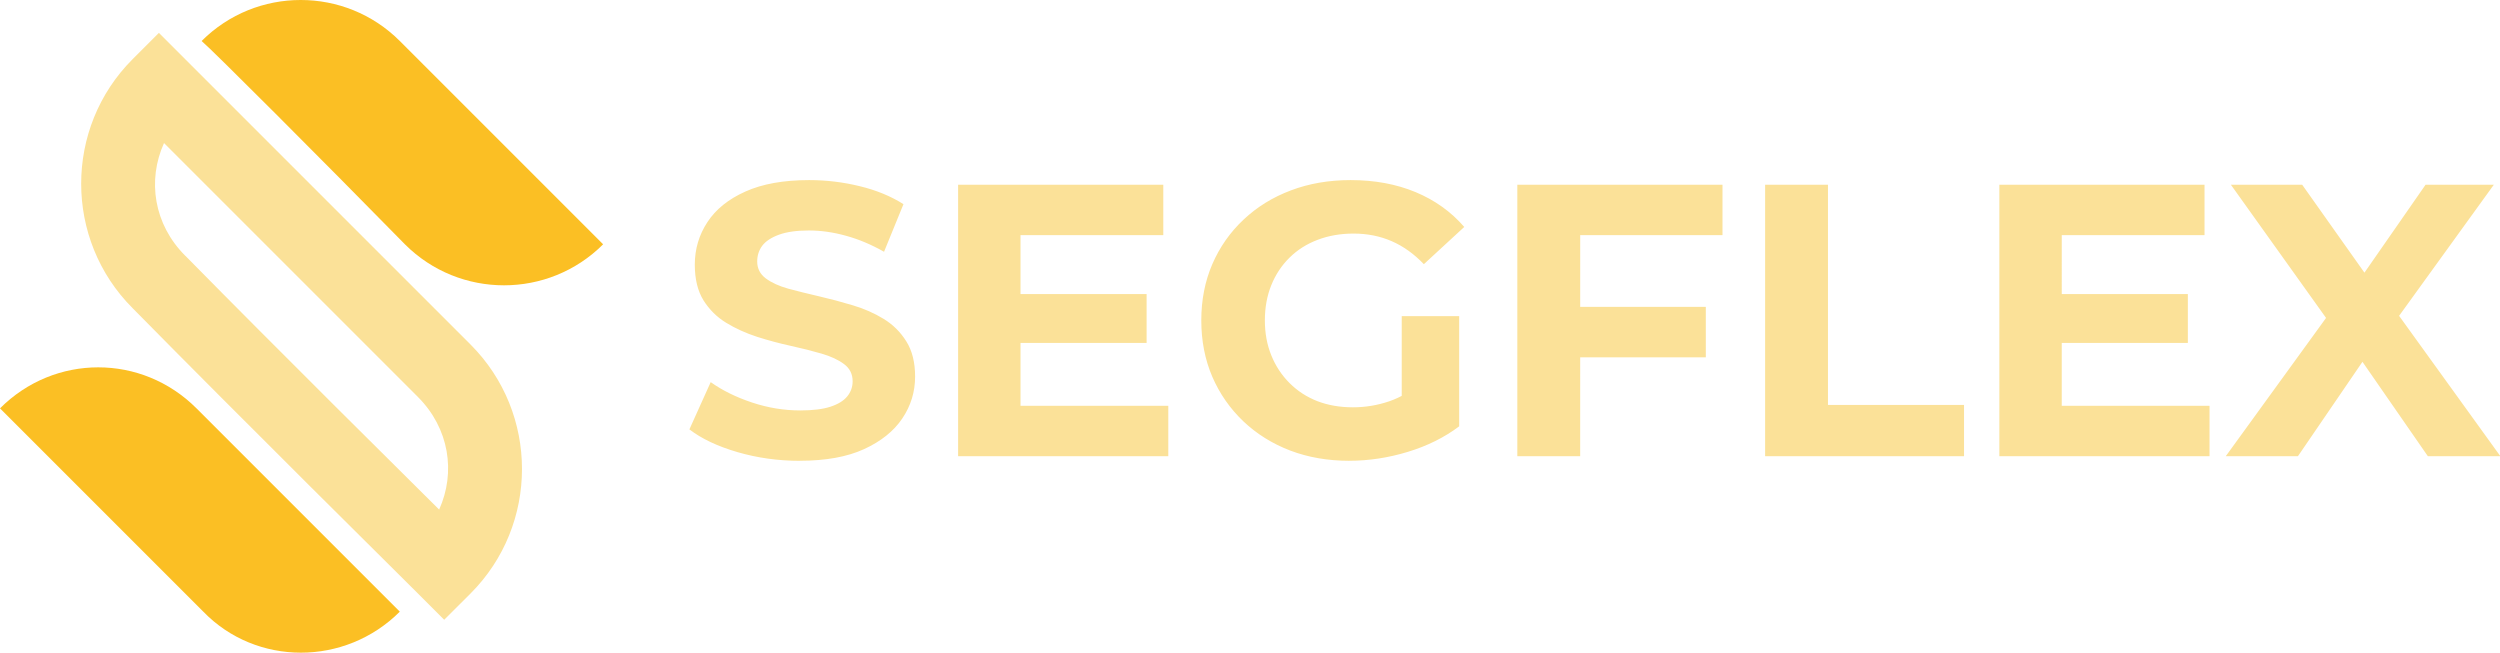 <?xml version="1.0" encoding="UTF-8" standalone="no"?>
<svg
   width="150.001"
   height="39.16"
   viewBox="0 0 150.001 39.16"
   version="1.1"
   id="svg3"
   sodipodi:docname="logo_dark.svg"
   inkscape:version="1.3.2 (091e20ef0f, 2023-11-25)"
   xmlns:inkscape="http://www.inkscape.org/namespaces/inkscape"
   xmlns:sodipodi="http://sodipodi.sourceforge.net/DTD/sodipodi-0.dtd"
   xmlns="http://www.w3.org/2000/svg"
   xmlns:svg="http://www.w3.org/2000/svg">
  <sodipodi:namedview
     id="namedview1"
     pagecolor="#ffffff"
     bordercolor="#000000"
     borderopacity="0.25"
     inkscape:showpageshadow="2"
     inkscape:pageopacity="0.0"
     inkscape:pagecheckerboard="0"
     inkscape:deskcolor="#d1d1d1"
     inkscape:zoom="7.0732945"
     inkscape:cx="75.000412"
     inkscape:cy="19.580692"
     inkscape:window-width="1920"
     inkscape:window-height="941"
     inkscape:window-x="0"
     inkscape:window-y="0"
     inkscape:window-maximized="1"
     inkscape:current-layer="svg3" />
  <defs
     id="defs3" />
  <path
     d="m 36.187,14.659 c -3.281,3.28 -8.611,3.28 -11.891,0 C 19.272,9.534 12.712,2.973 12.097,2.46 c 3.28,-3.28 8.611,-3.28 11.891,0 4.511,4.511 9.841,9.841 12.199,12.199 z"
     id="Shape"
     fill="#4338ca"
     stroke="none"
     style="stroke-width:1.939;fill:#fbbf24;fill-opacity:1" />
  <path
     style="color:#000000;fill:#fbe198;fill-rule:evenodd;stroke-width:1.939;-inkscape-stroke:none;fill-opacity:1"
     d="M 9.534,1.973 7.959,3.548 c -4.118,4.118 -4.118,10.827 0,14.945 6.479,6.582 16.364,16.364 17.118,17.118 l 1.575,1.575 1.579,-1.575 c 4.118,-4.118 4.118,-10.823 0,-14.941 C 22.183,14.621 13.672,6.111 11.109,3.548 Z M 9.841,8.584 c 3.354,3.354 9.853,9.853 15.236,15.236 1.878,1.878 2.282,4.519 1.272,6.755 -2.399,-2.382 -9.495,-9.404 -15.225,-15.225 l -0.008,-0.004 -0.008,-0.008 C 9.23,13.46 8.829,10.82 9.841,8.584 Z"
     id="path1" />
  <path
     d="m 23.988,36.7 c -3.28,3.28 -8.611,3.28 -11.789,0 L 0,24.501 c 3.28,-3.28 8.509,-3.28 11.789,0 z"
     id="path2"
     fill="#4338ca"
     stroke="none"
     style="stroke-width:1.939;fill:#fbbf24;fill-opacity:1" />
  <g
     id="g3"
     transform="matrix(1.939,0,0,1.939,40.711,4.847)"
     style="stroke:none;stroke-opacity:1;fill:#fbe198;fill-opacity:1">
    <g
       id="SEGFLEX"
       fill="#818cf8"
       style="stroke:none;stroke-opacity:1;fill:#fbe198;fill-opacity:1">
      <path
         d="M 3.756,11.76 Q 2.748,11.76 1.822,11.49 0.899,11.22 0.337,10.787 L 0.996,9.325 Q 1.535,9.709 2.273,9.955 3.012,10.201 3.768,10.201 q 0.577,0 0.929,-0.114 Q 5.051,9.972 5.218,9.77 5.388,9.565 5.388,9.299 5.388,8.965 5.124,8.768 4.86,8.569 4.427,8.443 3.996,8.317 3.475,8.203 2.953,8.089 2.429,7.922 1.907,7.752 1.474,7.488 1.043,7.224 0.773,6.794 0.504,6.36 0.504,5.689 q 0,-0.721 0.39,-1.315 Q 1.283,3.779 2.068,3.428 2.856,3.073 4.043,3.073 q 0.794,0 1.562,0.188 0.768,0.185 1.356,0.557 L 6.36,5.291 Q 5.771,4.957 5.183,4.796 4.597,4.632 4.031,4.632 3.469,4.632 3.108,4.763 2.748,4.895 2.59,5.106 2.435,5.317 2.435,5.593 q 0,0.322 0.264,0.521 0.267,0.199 0.697,0.319 0.434,0.117 0.955,0.237 0.521,0.12 1.043,0.278 0.521,0.155 0.952,0.419 0.434,0.264 0.703,0.697 0.272,0.431 0.272,1.09 0,0.709 -0.398,1.298 -0.396,0.586 -1.181,0.946 -0.785,0.36 -1.986,0.36 z M 10.439,6.6 h 4.046 v 1.512 h -4.046 z m 0.144,3.457 H 15.156 V 11.616 H 8.652 V 3.217 h 6.349 v 1.559 h -4.418 z m 10.176,1.702 q -0.996,0 -1.831,-0.317 -0.832,-0.319 -1.45,-0.905 -0.618,-0.589 -0.961,-1.38 -0.34,-0.794 -0.34,-1.743 0,-0.946 0.34,-1.737 0.343,-0.794 0.967,-1.38 0.624,-0.589 1.465,-0.905 0.841,-0.319 1.849,-0.319 1.116,0 2.01,0.372 0.894,0.372 1.506,1.078 L 23.064,5.675 Q 22.607,5.197 22.068,4.963 21.529,4.728 20.891,4.728 q -0.609,0 -1.113,0.193 -0.504,0.19 -0.87,0.551 -0.366,0.36 -0.565,0.853 -0.199,0.492 -0.199,1.09 0,0.589 0.199,1.081 0.199,0.492 0.565,0.858 0.366,0.366 0.861,0.56 0.498,0.19 1.099,0.19 0.577,0 1.122,-0.185 0.548,-0.188 1.063,-0.633 l 1.105,1.406 q -0.685,0.516 -1.591,0.791 -0.905,0.275 -1.808,0.275 z m 1.62,-1.318 V 7.283 h 1.778 v 3.41 z m 5.376,-3.445 h 4.034 V 8.557 H 27.755 Z M 27.901,11.616 H 25.956 V 3.217 h 6.349 v 1.559 h -4.403 z m 5.723,0 V 3.217 h 1.945 V 10.031 h 4.21 v 1.585 z m 9.035,-5.016 h 4.046 v 1.512 h -4.046 z m 0.144,3.457 H 47.376 V 11.616 H 40.872 V 3.217 h 6.349 v 1.559 h -4.418 z m 5.076,1.559 3.612,-4.98 V 8.051 L 48.037,3.217 h 2.206 l 2.388,3.372 -0.923,0.012 2.353,-3.384 h 2.112 L 52.739,7.969 V 6.577 L 56.375,11.616 H 54.131 L 51.661,8.051 h 0.888 L 50.112,11.616 Z"
         id="path3"
         style="stroke:none;stroke-opacity:1;fill:#fbe198;fill-opacity:1" />
    </g>
  </g>
</svg>
